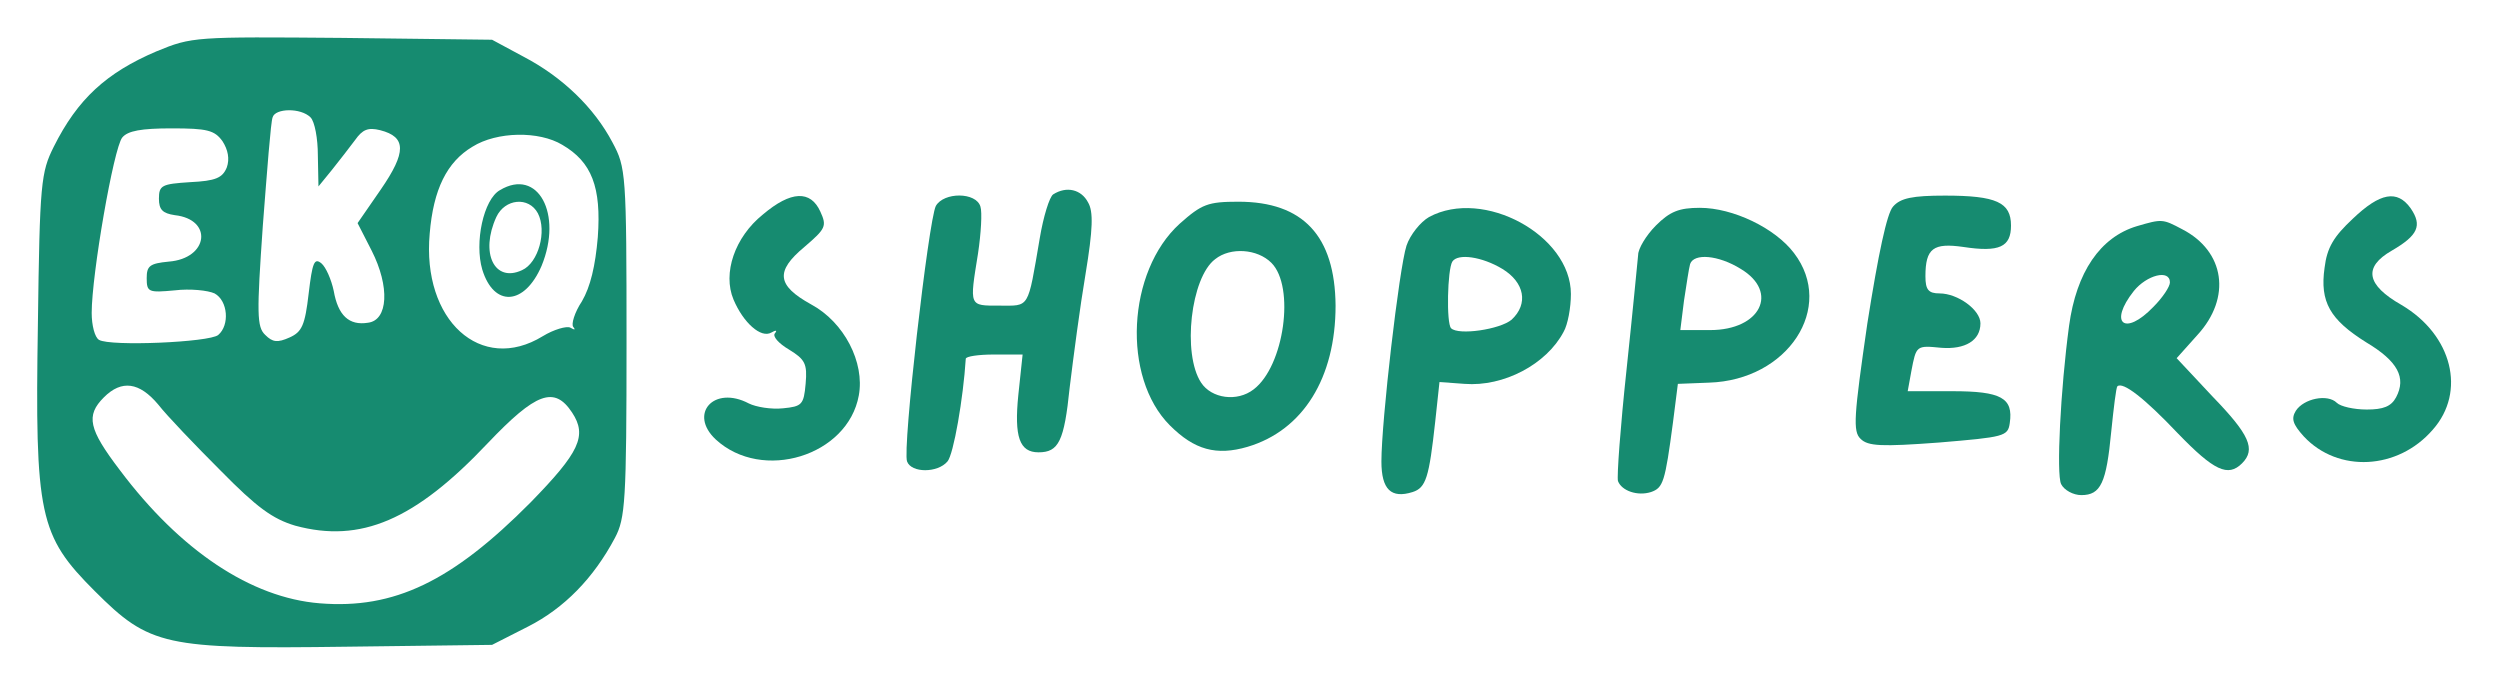 <?xml version="1.0" standalone="no"?>
<!DOCTYPE svg PUBLIC "-//W3C//DTD SVG 20010904//EN"
 "http://www.w3.org/TR/2001/REC-SVG-20010904/DTD/svg10.dtd">
<svg version="1.0" xmlns="http://www.w3.org/2000/svg"
 width="409pt" height="112pt" viewBox="0 0 409 112"
 preserveAspectRatio="xMidYMid meet">

<g transform="translate(0,112) scale(0.1,-0.1)"
fill="#168B70" stroke="none">
<path d="M256 1036 c-82 -35 -129 -78 -168 -156 -21 -42 -23 -59 -26 -290 -5
-314 2 -346 93 -437 90 -90 114 -95 413 -91 l237 3 59 30 c59 30 107 79 142
145 17 32 19 60 19 320 0 277 -1 286 -23 327 -30 57 -82 107 -145 140 l-52 28
-245 3 c-241 2 -246 2 -304 -22z m252 -108 c7 -7 12 -35 12 -62 l1 -51 22 27
c12 15 29 37 38 49 12 17 21 21 41 16 43 -11 43 -36 1 -97 l-38 -55 23 -45
c30 -59 27 -114 -6 -118 -31 -5 -49 12 -56 52 -4 19 -13 39 -20 45 -12 10 -15
1 -21 -49 -6 -52 -11 -63 -31 -72 -20 -9 -28 -8 -40 4 -14 13 -14 35 -4 179 7
90 13 170 16 177 4 15 46 16 62 0z m-144 -39 c9 -14 12 -29 7 -43 -7 -17 -18
-22 -60 -24 -46 -3 -51 -5 -51 -27 0 -18 6 -24 26 -27 63 -7 55 -71 -10 -76
-31 -3 -36 -7 -36 -27 0 -23 3 -24 46 -20 25 3 54 0 65 -5 22 -12 25 -52 6
-68 -14 -12 -177 -19 -195 -8 -7 4 -12 24 -12 44 0 63 36 270 50 287 9 11 31
15 81 15 58 0 70 -3 83 -21z m556 -6 c48 -28 64 -69 58 -151 -4 -47 -12 -81
-26 -105 -12 -18 -18 -38 -14 -42 4 -5 2 -5 -5 -1 -6 3 -27 -3 -45 -14 -101
-62 -198 26 -185 168 6 72 28 117 70 142 40 25 109 26 147 3z m-661 -425 c14
-18 60 -66 102 -108 59 -60 85 -79 122 -90 107 -29 196 9 315 135 79 83 109
94 138 50 25 -38 12 -65 -68 -147 -128 -129 -223 -175 -345 -165 -112 9 -228
86 -327 218 -51 67 -56 89 -26 119 29 29 58 25 89 -12z"/>
<path d="M818 809 c-27 -15 -42 -86 -29 -130 19 -62 69 -59 97 6 35 85 -6 161
-68 124z m62 -38 c15 -29 1 -81 -26 -93 -45 -21 -69 28 -42 87 14 30 53 34 68
6z"/>
<path d="M1723 802 c-6 -4 -16 -36 -22 -72 -20 -117 -16 -110 -66 -110 -50 0
-49 -2 -35 85 5 33 7 68 4 77 -7 24 -60 24 -73 1 -12 -24 -55 -399 -47 -418 7
-19 50 -19 66 0 10 11 26 104 30 168 0 4 21 7 46 7 l47 0 -7 -66 c-7 -69 2
-94 33 -94 33 0 42 18 51 106 6 49 17 133 26 186 12 73 13 102 4 117 -11 21
-35 27 -57 13z"/>
<path d="M1248 769 c-46 -37 -66 -96 -48 -139 16 -38 45 -64 62 -54 7 4 10 4
6 -1 -5 -5 6 -17 23 -27 26 -16 30 -23 27 -56 -3 -34 -6 -37 -37 -40 -19 -2
-44 2 -56 8 -57 30 -99 -17 -54 -59 76 -70 216 -27 234 72 10 54 -24 120 -78
149 -56 31 -59 54 -11 94 35 30 37 34 26 58 -16 35 -48 34 -94 -5z"/>
<path d="M3097 782 c-10 -11 -24 -77 -42 -191 -22 -152 -24 -177 -11 -189 12
-12 34 -13 128 -6 107 9 113 10 116 32 6 41 -14 52 -94 52 l-73 0 6 33 c8 42
8 42 49 38 39 -3 64 12 64 40 0 22 -37 49 -67 49 -18 0 -23 6 -23 28 0 46 13
55 62 48 59 -9 78 0 78 35 0 38 -24 49 -108 49 -53 0 -73 -4 -85 -18z"/>
<path d="M3849 762 c-31 -29 -42 -47 -46 -80 -8 -56 9 -85 68 -122 52 -31 66
-58 49 -90 -8 -15 -21 -20 -48 -20 -21 0 -43 5 -49 11 -15 15 -54 7 -67 -13
-8 -13 -5 -22 13 -42 56 -60 154 -55 211 11 55 62 32 155 -51 204 -58 33 -63
62 -16 89 43 25 50 41 31 69 -22 31 -50 26 -95 -17z"/>
<path d="M1930 754 c-86 -78 -95 -251 -16 -330 40 -40 76 -50 127 -35 91 27
144 113 144 231 -1 114 -53 170 -159 170 -50 0 -60 -4 -96 -36z m150 -64 c39
-39 21 -169 -29 -207 -27 -21 -69 -15 -86 11 -31 47 -17 172 23 202 25 20 69
17 92 -6z"/>
<path d="M2338 765 c-14 -8 -31 -29 -37 -47 -12 -37 -41 -287 -41 -353 0 -46
16 -61 51 -50 22 7 27 24 37 115 l7 65 41 -3 c64 -5 134 32 162 85 7 12 12 40
12 62 0 96 -143 174 -232 126z m120 -85 c36 -22 43 -57 15 -83 -19 -16 -87
-26 -99 -14 -8 8 -6 96 2 109 9 14 49 8 82 -12z"/>
<path d="M2709 751 c-16 -16 -29 -38 -29 -48 -1 -10 -9 -94 -19 -188 -10 -93
-16 -175 -14 -182 6 -16 32 -25 54 -18 20 7 23 16 36 114 l8 63 51 2 c129 4
207 123 139 212 -31 41 -100 74 -154 74 -34 0 -49 -6 -72 -29z m139 -71 c63
-38 32 -100 -50 -100 l-49 0 6 48 c4 26 8 53 10 60 6 18 46 15 83 -8z"/>
<path d="M3496 750 c-60 -18 -99 -75 -111 -163 -14 -104 -21 -243 -13 -259 5
-10 20 -18 33 -18 32 0 41 20 49 104 4 39 8 72 10 74 9 8 44 -19 99 -77 59
-61 82 -72 105 -49 23 23 12 47 -48 109 l-59 63 34 38 c56 61 45 137 -25 173
-32 17 -33 17 -74 5z m54 -92 c0 -7 -12 -25 -27 -40 -47 -49 -74 -27 -32 26
21 26 59 36 59 14z"/>
</g>
</svg>
